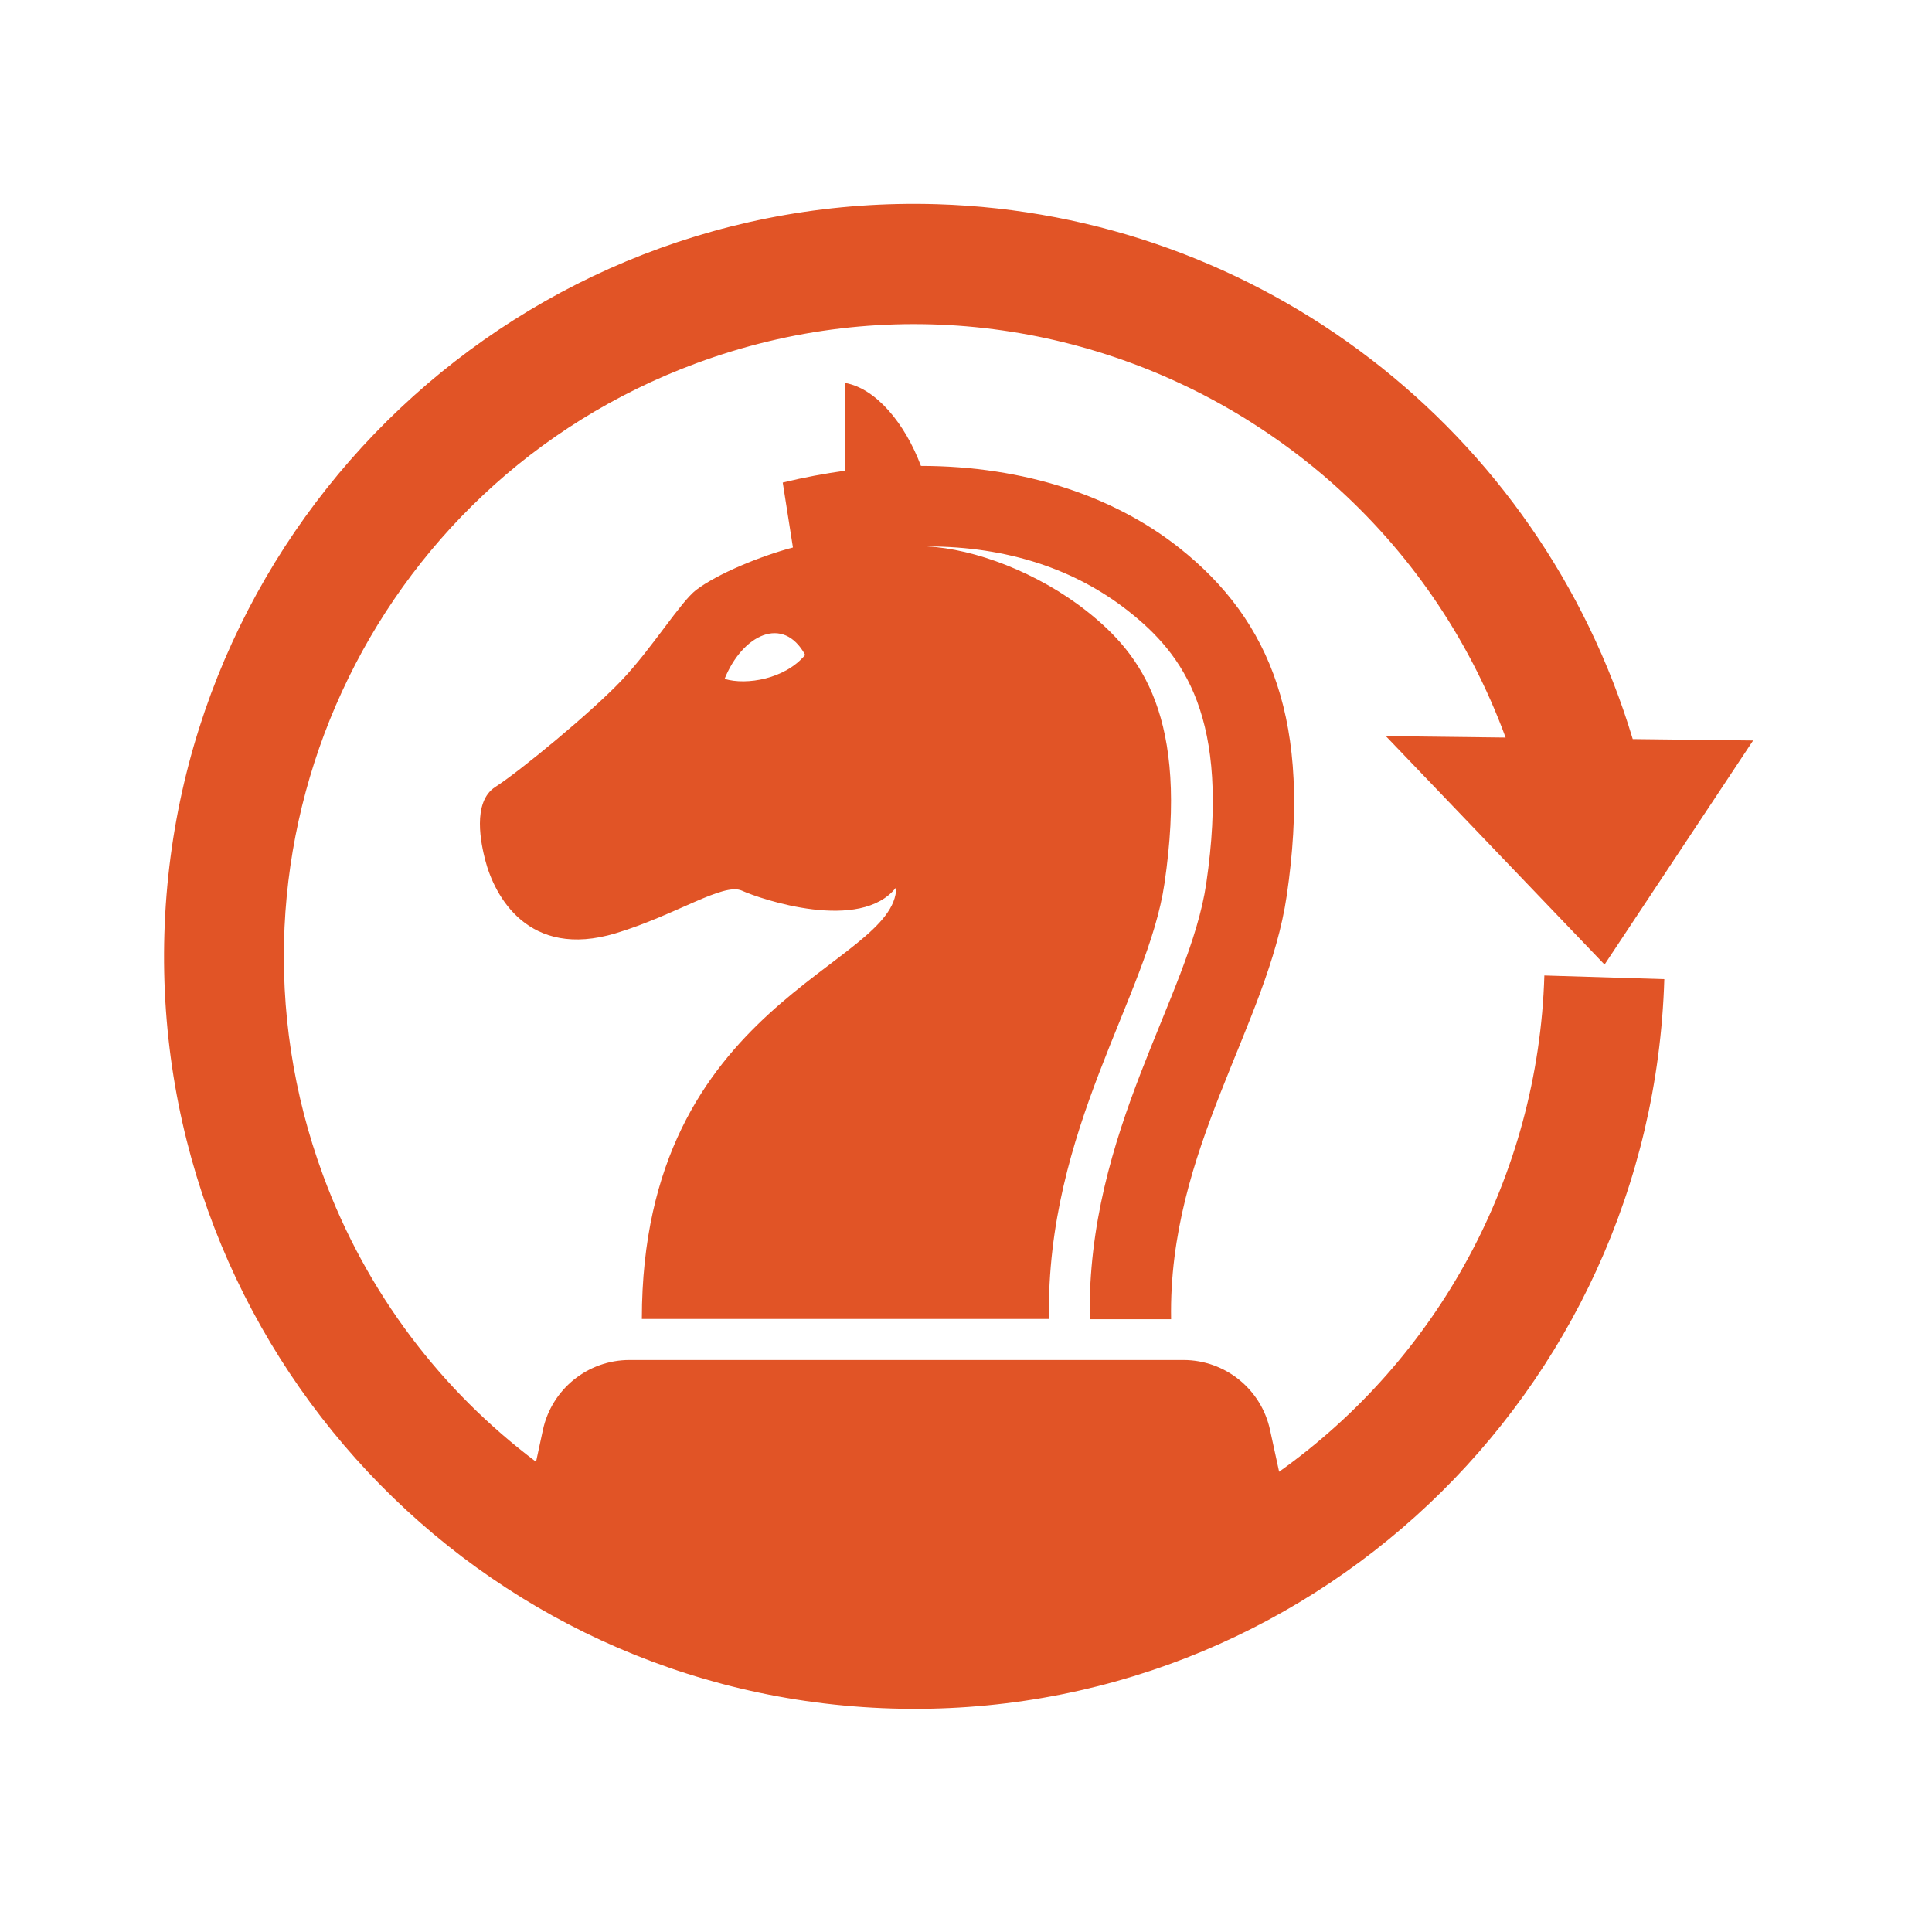 <?xml version="1.0" encoding="UTF-8"?>
<svg id="Layer_3" xmlns="http://www.w3.org/2000/svg" viewBox="0 0 216 216">
  <defs>
    <style>
      .cls-1 {
        fill: #e15426;
      }
    </style>
  </defs>
  <path class="cls-1" d="M143.01,164.55l-1.02-4.69c-.99-4.56-5.02-7.81-9.69-7.81h-61.91c-4.67,0-8.7,3.25-9.69,7.81l-.77,3.57c-10.5-7.89-18.94-18.79-23.82-32.05-13.47-36.62,5.21-77.25,41.72-90.76,21.34-7.9,44.04-4.76,61.92,6.51,3.23,2.04,6.31,4.33,9.19,6.88,8.44,7.48,15.22,17.11,19.39,28.45l-13.39-.16,24.45,25.54,16.61-25.05-13.46-.16c-10.41-34.62-41.73-58.7-77.77-59.8-46.31-1.41-84.99,35.1-86.39,81.54s35,85.23,81.3,86.64c46.31,1.41,84.99-35.1,86.39-81.54l-13.41-.41c-.68,22.48-11.93,42.87-29.65,55.48Z"/>
  <path class="cls-1" d="M121.83,147.49h9.1c-.33-19.01,10.81-32.85,12.93-47.36,2.82-19.27-1.7-30.72-12.03-38.89-7.27-5.75-17.29-9.14-28.87-9.15-1.77-4.73-5-8.64-8.44-9.27v9.8c-2.3.32-4.63.75-7.01,1.33l1.14,7.26c-3.61.95-8.44,2.94-10.81,4.74-1.76,1.34-4.93,6.52-8.35,10.12-3.41,3.6-11.45,10.21-14.11,11.91s-1.56,6.5-1.14,8.15c1.04,4.07,4.84,11.15,14.6,8.21,6.75-2.04,12.02-5.7,14.11-4.76,2.08.95,13.27,4.74,17.25-.38,0,8.91-28.44,12.71-28.44,48.26h45.51c-.31-21.32,11.07-36.04,12.92-48.68,2.72-18.57-2.56-25.6-8.66-30.43-5.5-4.35-12.58-7-17.91-7.26,9.07,0,16.65,2.58,22.57,7.26,6.11,4.83,11.39,11.86,8.67,30.43-1.87,12.73-13.34,27.58-13.03,48.68ZM81.01,75.9c1.99-4.92,6.54-7.19,9.01-2.68-2.23,2.69-6.55,3.42-9.01,2.68Z"/>
</svg>